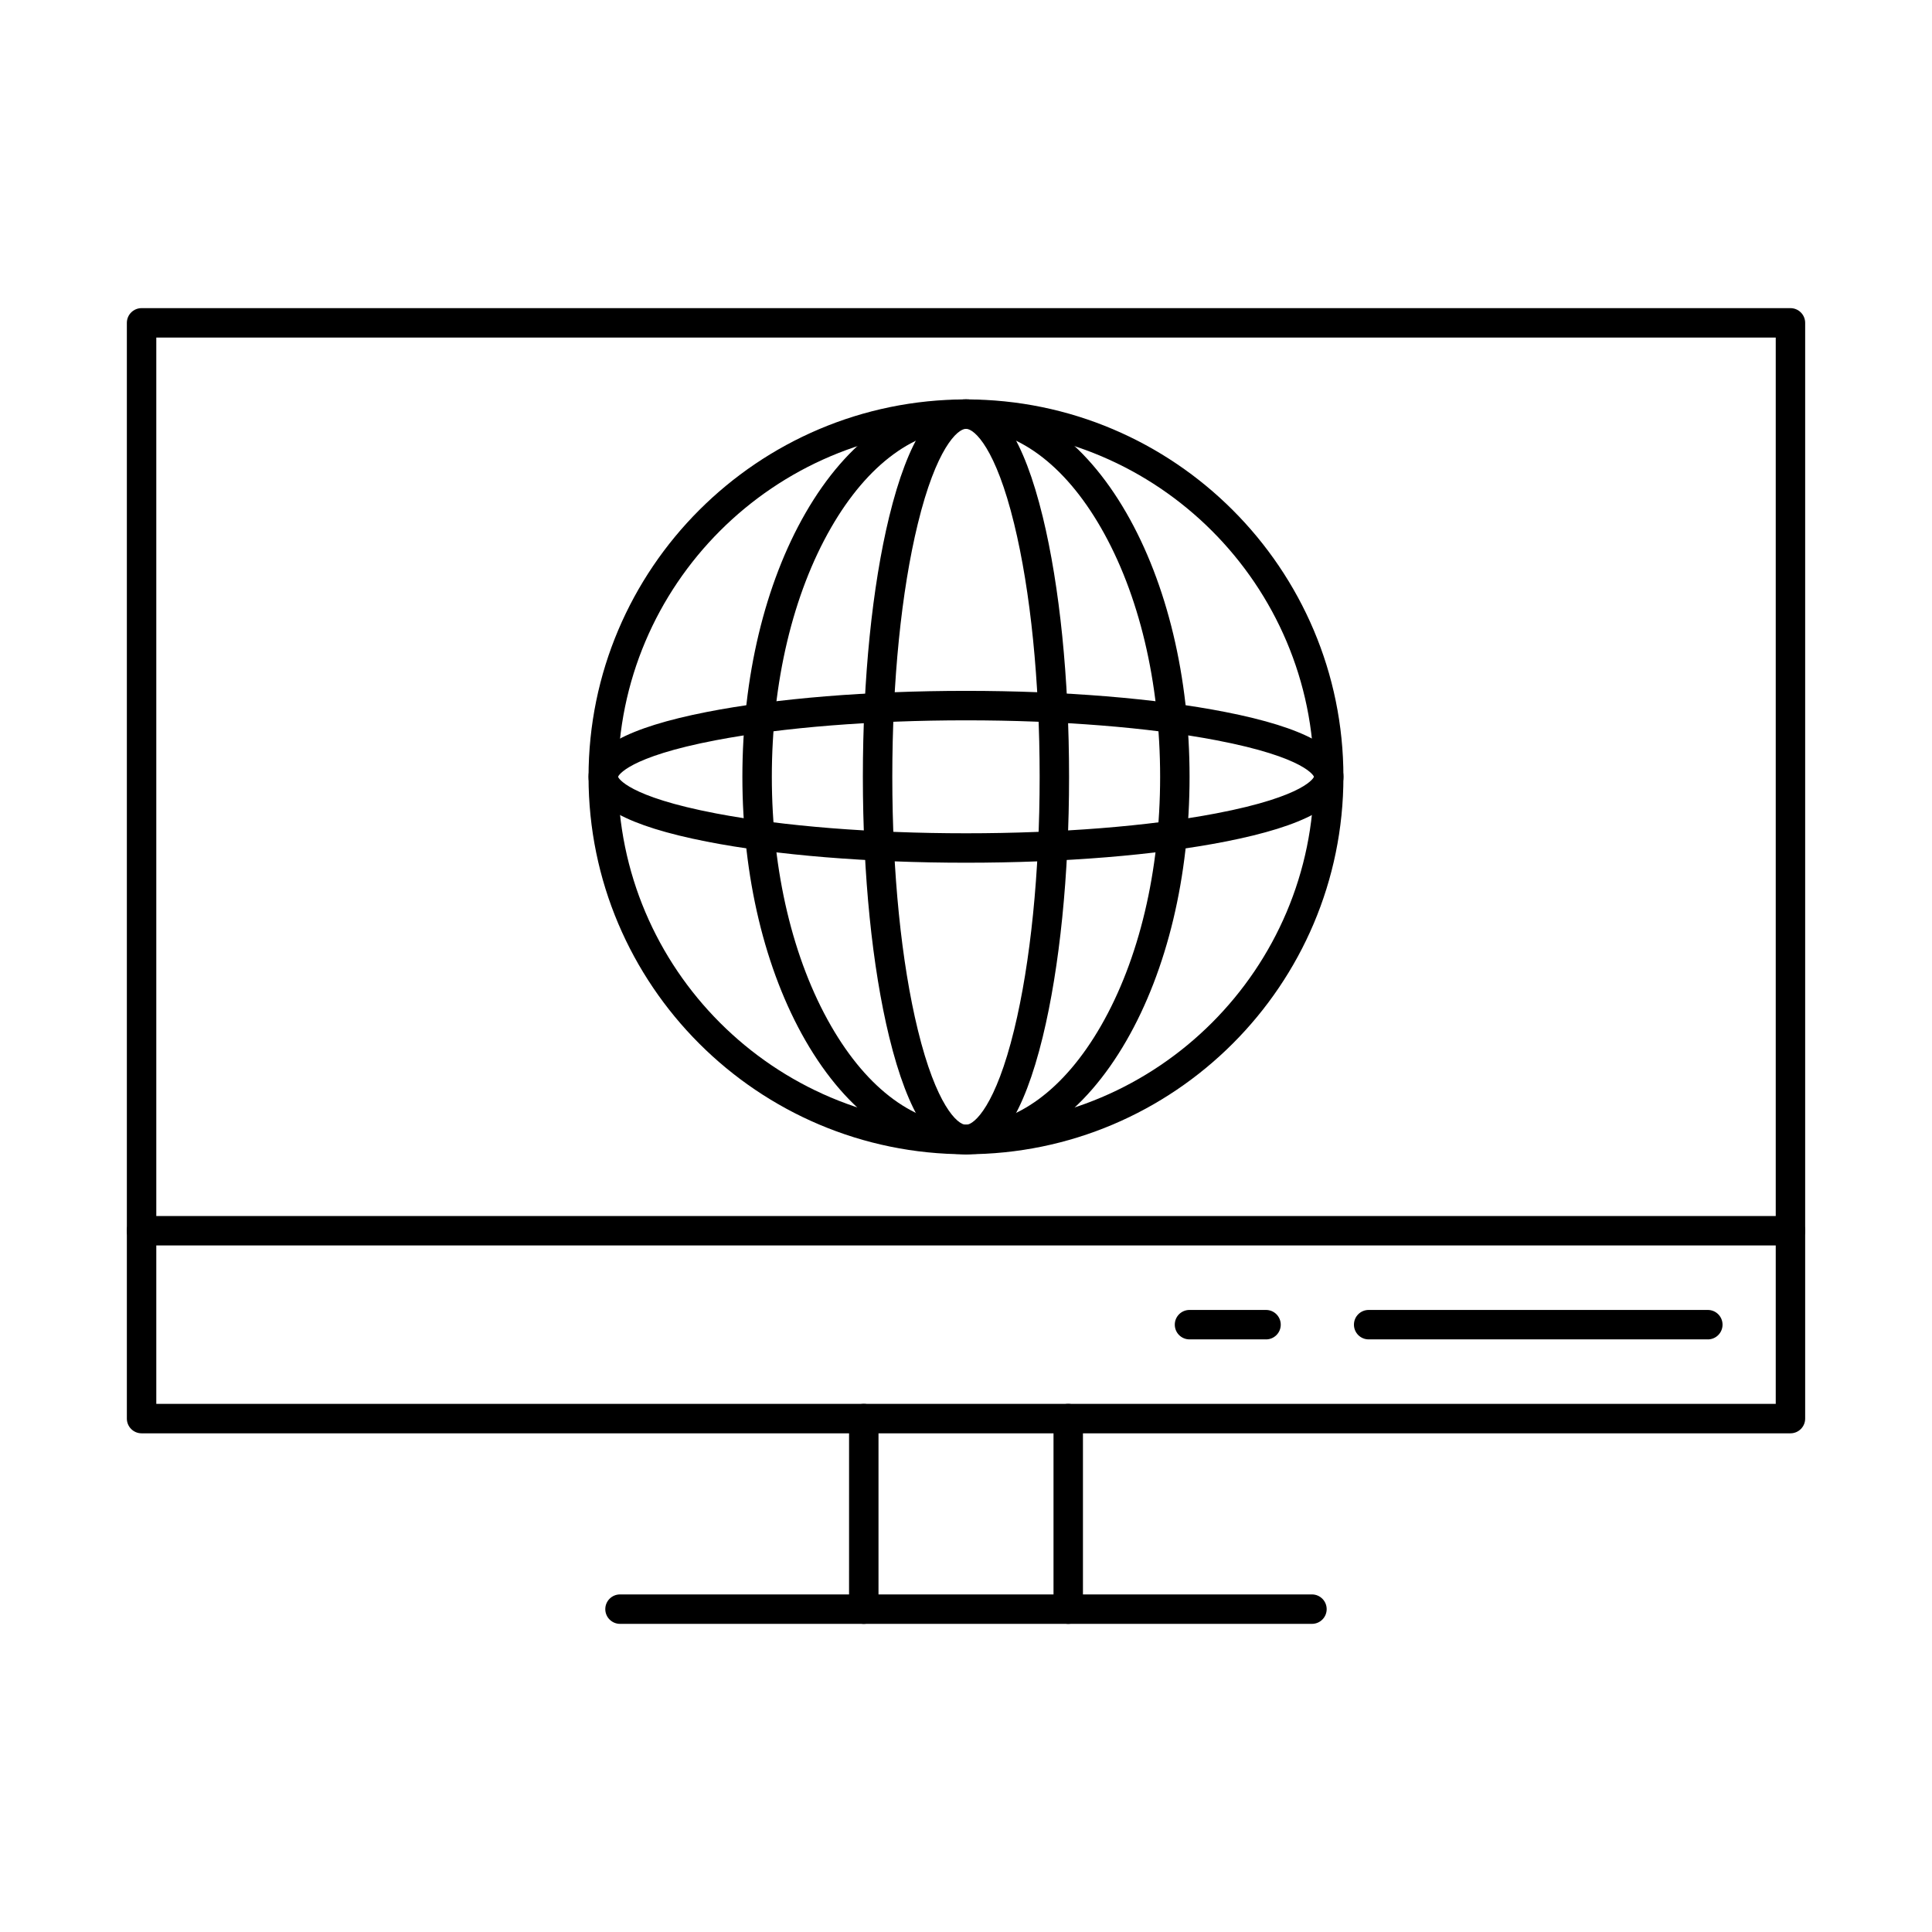 <?xml version="1.0" encoding="UTF-8"?>
<!-- The Best Svg Icon site in the world: iconSvg.co, Visit us! https://iconsvg.co -->
<svg fill="#000000" width="800px" height="800px" version="1.1" viewBox="144 144 512 512" xmlns="http://www.w3.org/2000/svg">
 <g fill-rule="evenodd">
  <path d="m400 257.64c-50.859 0-92.23 41.371-92.23 92.223s41.371 92.223 92.227 92.223c50.848 0 92.219-41.371 92.219-92.223s-41.371-92.223-92.215-92.223zm0 192.25c-55.156 0-100.03-44.871-100.03-100.02s44.875-100.02 100.03-100.02c55.145 0 100.02 44.871 100.02 100.02 0 55.156-44.875 100.02-100.02 100.02z"/>
  <path d="m400 257.64c-2.297 0-7.926 5.262-12.773 25.176-4.359 17.863-6.758 41.672-6.758 67.047s2.398 49.184 6.758 67.047c4.848 19.914 10.473 25.176 12.77 25.176 2.289 0 7.914-5.262 12.762-25.176 4.359-17.863 6.758-41.676 6.758-67.047 0-25.375-2.398-49.184-6.758-67.047-4.844-19.914-10.473-25.176-12.758-25.176zm0 192.25c-8.473 0-15.324-10.473-20.363-31.129-4.492-18.449-6.969-42.914-6.969-68.895 0-25.977 2.481-50.445 6.969-68.895 5.039-20.656 11.887-31.133 20.359-31.133 8.465 0 15.309 10.473 20.348 31.133 4.492 18.449 6.969 42.918 6.969 68.895s-2.481 50.445-6.969 68.895c-5.039 20.656-11.887 31.133-20.348 31.129z"/>
  <path d="m400 257.64c-13.34 0-26.039 9.305-35.762 26.199-10.117 17.57-15.695 41.02-15.695 66.023s5.578 48.449 15.695 66.023c9.727 16.895 22.422 26.199 35.762 26.199 13.332 0 26.027-9.305 35.75-26.199 10.117-17.574 15.695-41.02 15.695-66.023s-5.578-48.449-15.695-66.023c-9.723-16.895-22.422-26.199-35.75-26.199zm0 192.25c-16.246 0-31.344-10.691-42.531-30.105-10.789-18.738-16.73-43.57-16.73-69.918s5.941-51.176 16.73-69.914c11.188-19.414 26.281-30.109 42.527-30.109 16.238 0 31.332 10.691 42.516 30.109 10.793 18.738 16.734 43.57 16.734 69.914 0.004 26.348-5.941 51.18-16.734 69.918-11.184 19.414-26.281 30.105-42.516 30.105z"/>
  <path d="m307.78 349.86c0.113 0.289 2.477 5.227 26.008 9.711 17.801 3.391 41.316 5.258 66.219 5.258 24.891 0 48.41-1.867 66.207-5.258 24.129-4.598 25.996-9.672 26.008-9.723-0.012-0.023-1.871-5.098-26.008-9.695-17.801-3.391-41.316-5.258-66.207-5.258-24.898 0-48.418 1.867-66.219 5.258-23.527 4.484-25.895 9.418-26.008 9.707zm92.227 22.77c-25.93 0-50.332-1.988-68.73-5.598-21.059-4.137-31.301-9.75-31.301-17.172 0-7.418 10.242-13.035 31.301-17.172 18.402-3.613 42.801-5.602 68.727-5.602 25.918 0 50.32 1.988 68.719 5.602 21.062 4.133 31.301 9.754 31.301 17.172s-10.242 13.035-31.301 17.172c-18.398 3.609-42.801 5.602-68.715 5.598z"/>
  <path d="m185.42 516.04h429.17v-282.58h-429.17zm433.07 7.805h-436.97c-2.152 0-3.902-1.746-3.902-3.902v-290.38c0-2.156 1.746-3.902 3.898-3.902h436.97c2.156 0 3.902 1.75 3.902 3.902v290.38c0 2.156-1.746 3.902-3.902 3.902z"/>
  <path d="m618.48 474.06h-436.97c-2.152 0-3.902-1.746-3.902-3.902s1.746-3.902 3.902-3.902h436.97c2.156 0 3.902 1.746 3.902 3.902s-1.746 3.902-3.902 3.902z"/>
  <path d="m479.51 498.95h-20.277c-2.164 0-3.902-1.746-3.902-3.902s1.738-3.898 3.902-3.898h20.281c2.152 0 3.898 1.746 3.898 3.902s-1.746 3.902-3.898 3.902z"/>
  <path d="m596.59 498.95h-89.879c-2.164 0-3.902-1.746-3.902-3.902s1.738-3.898 3.902-3.898h89.883c2.152 0 3.898 1.746 3.898 3.902s-1.746 3.902-3.898 3.902z"/>
  <path d="m372.91 574.34c-2.152 0-3.902-1.746-3.902-3.898l0.004-50.504c0-2.152 1.746-3.898 3.898-3.898 2.156 0 3.902 1.746 3.902 3.898v50.5c0 2.156-1.75 3.902-3.902 3.902zm54.184 0c-2.156 0-3.902-1.746-3.902-3.898v-50.504c0-2.152 1.746-3.898 3.898-3.898 2.156 0 3.902 1.746 3.902 3.898v50.5c0 2.156-1.75 3.902-3.898 3.902z"/>
  <path d="m491.68 574.34h-183.37c-2.152 0-3.902-1.746-3.902-3.898 0-2.156 1.746-3.902 3.902-3.902h183.37c2.152 0 3.902 1.746 3.902 3.902 0 2.152-1.746 3.902-3.902 3.898z"/>
 </g>
</svg>